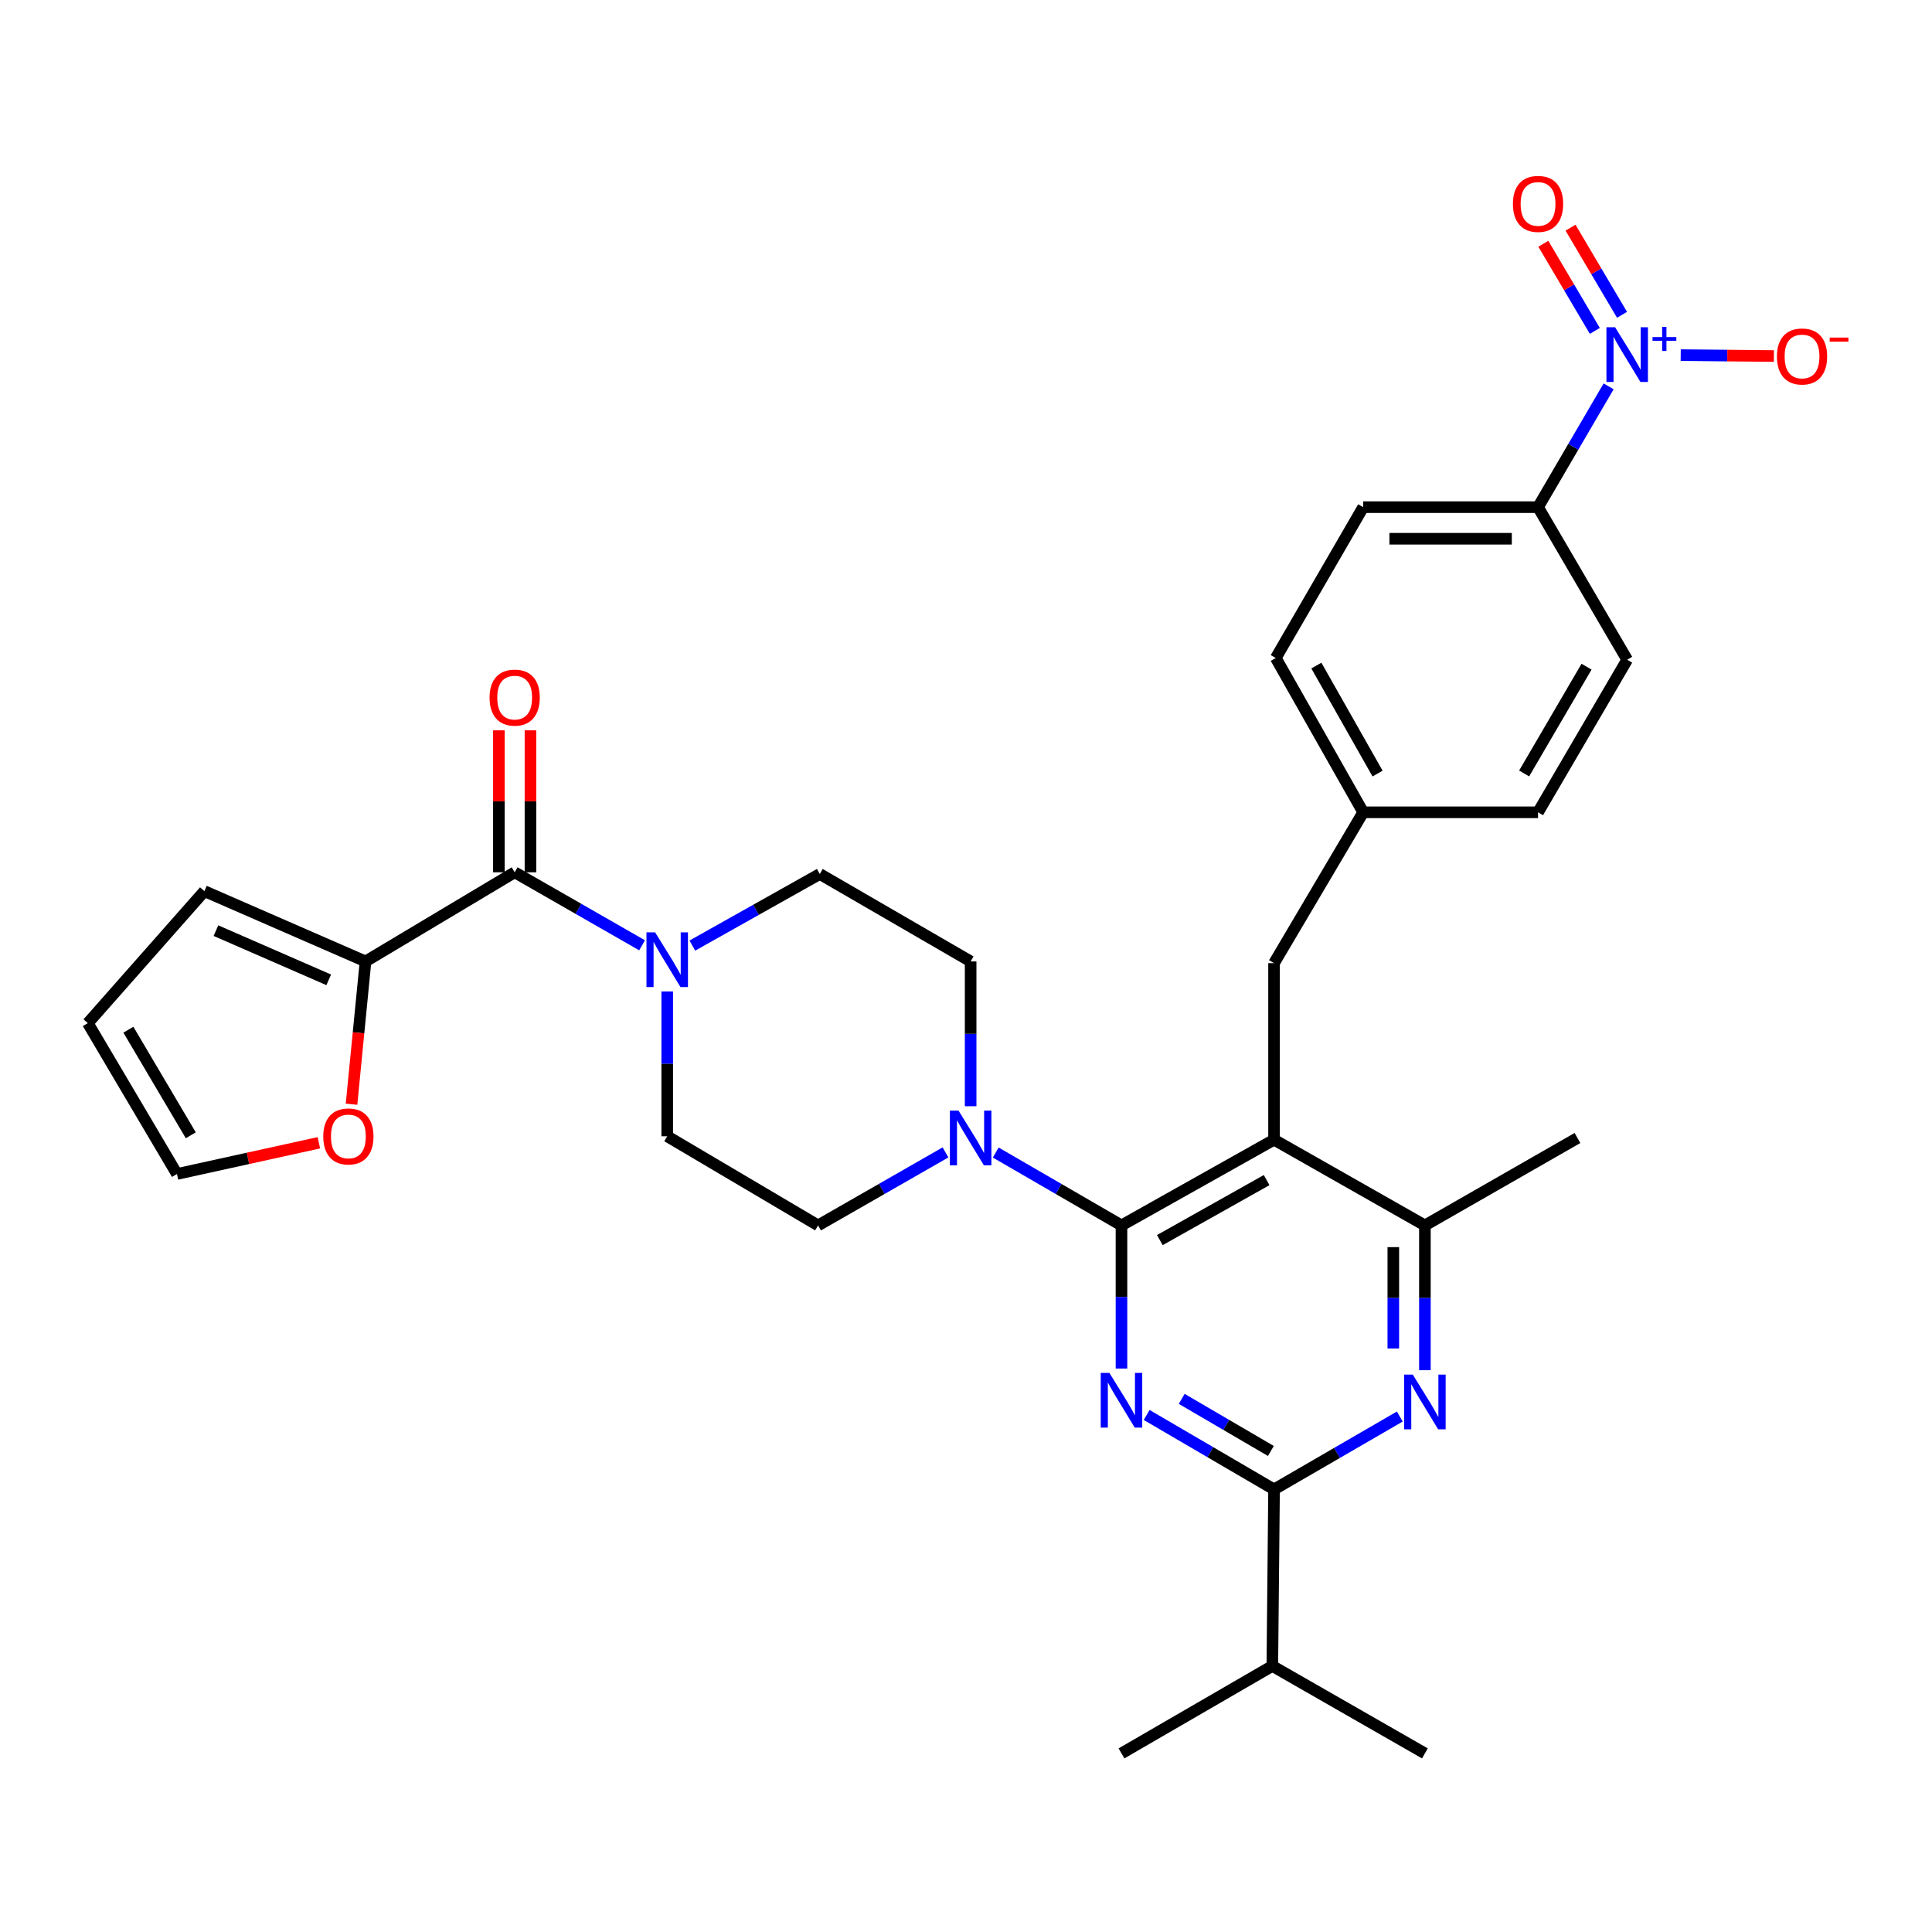 <?xml version='1.0' encoding='iso-8859-1'?>
<svg version='1.1' baseProfile='full'
              xmlns='http://www.w3.org/2000/svg'
                      xmlns:rdkit='http://www.rdkit.org/xml'
                      xmlns:xlink='http://www.w3.org/1999/xlink'
                  xml:space='preserve'
width='1000px' height='1000px' viewBox='0 0 1000 1000'>
<!-- END OF HEADER -->
<rect style='opacity:1.0;fill:#FFFFFF;stroke:none' width='1000' height='1000' x='0' y='0'> </rect>
<path class='bond-0' d='M 189.195,497.631 L 266.393,451.498' style='fill:none;fill-rule:evenodd;stroke:#000000;stroke-width:6px;stroke-linecap:butt;stroke-linejoin:miter;stroke-opacity:1' />
<path class='bond-1' d='M 189.195,497.631 L 185.572,534.587' style='fill:none;fill-rule:evenodd;stroke:#000000;stroke-width:6px;stroke-linecap:butt;stroke-linejoin:miter;stroke-opacity:1' />
<path class='bond-1' d='M 185.572,534.587 L 181.948,571.542' style='fill:none;fill-rule:evenodd;stroke:#FF0000;stroke-width:6px;stroke-linecap:butt;stroke-linejoin:miter;stroke-opacity:1' />
<path class='bond-2' d='M 189.195,497.631 L 105.794,461.253' style='fill:none;fill-rule:evenodd;stroke:#000000;stroke-width:6px;stroke-linecap:butt;stroke-linejoin:miter;stroke-opacity:1' />
<path class='bond-2' d='M 170.148,507.161 L 111.767,481.696' style='fill:none;fill-rule:evenodd;stroke:#000000;stroke-width:6px;stroke-linecap:butt;stroke-linejoin:miter;stroke-opacity:1' />
<path class='bond-3' d='M 358.357,489.436 L 391.339,470.907' style='fill:none;fill-rule:evenodd;stroke:#0000FF;stroke-width:6px;stroke-linecap:butt;stroke-linejoin:miter;stroke-opacity:1' />
<path class='bond-3' d='M 391.339,470.907 L 424.321,452.379' style='fill:none;fill-rule:evenodd;stroke:#000000;stroke-width:6px;stroke-linecap:butt;stroke-linejoin:miter;stroke-opacity:1' />
<path class='bond-4' d='M 345.352,513.186 L 345.352,550.661' style='fill:none;fill-rule:evenodd;stroke:#0000FF;stroke-width:6px;stroke-linecap:butt;stroke-linejoin:miter;stroke-opacity:1' />
<path class='bond-4' d='M 345.352,550.661 L 345.352,588.136' style='fill:none;fill-rule:evenodd;stroke:#000000;stroke-width:6px;stroke-linecap:butt;stroke-linejoin:miter;stroke-opacity:1' />
<path class='bond-5' d='M 332.337,489.284 L 299.365,470.391' style='fill:none;fill-rule:evenodd;stroke:#0000FF;stroke-width:6px;stroke-linecap:butt;stroke-linejoin:miter;stroke-opacity:1' />
<path class='bond-5' d='M 299.365,470.391 L 266.393,451.498' style='fill:none;fill-rule:evenodd;stroke:#000000;stroke-width:6px;stroke-linecap:butt;stroke-linejoin:miter;stroke-opacity:1' />
<path class='bond-6' d='M 274.568,451.498 L 274.568,414.757' style='fill:none;fill-rule:evenodd;stroke:#000000;stroke-width:6px;stroke-linecap:butt;stroke-linejoin:miter;stroke-opacity:1' />
<path class='bond-6' d='M 274.568,414.757 L 274.568,378.016' style='fill:none;fill-rule:evenodd;stroke:#FF0000;stroke-width:6px;stroke-linecap:butt;stroke-linejoin:miter;stroke-opacity:1' />
<path class='bond-6' d='M 258.218,451.498 L 258.218,414.757' style='fill:none;fill-rule:evenodd;stroke:#000000;stroke-width:6px;stroke-linecap:butt;stroke-linejoin:miter;stroke-opacity:1' />
<path class='bond-6' d='M 258.218,414.757 L 258.218,378.016' style='fill:none;fill-rule:evenodd;stroke:#FF0000;stroke-width:6px;stroke-linecap:butt;stroke-linejoin:miter;stroke-opacity:1' />
<path class='bond-7' d='M 165.05,591.495 L 128.323,599.575' style='fill:none;fill-rule:evenodd;stroke:#FF0000;stroke-width:6px;stroke-linecap:butt;stroke-linejoin:miter;stroke-opacity:1' />
<path class='bond-7' d='M 128.323,599.575 L 91.597,607.655' style='fill:none;fill-rule:evenodd;stroke:#000000;stroke-width:6px;stroke-linecap:butt;stroke-linejoin:miter;stroke-opacity:1' />
<path class='bond-8' d='M 659.447,498.521 L 705.59,420.443' style='fill:none;fill-rule:evenodd;stroke:#000000;stroke-width:6px;stroke-linecap:butt;stroke-linejoin:miter;stroke-opacity:1' />
<path class='bond-9' d='M 659.447,498.521 L 659.447,589.907' style='fill:none;fill-rule:evenodd;stroke:#000000;stroke-width:6px;stroke-linecap:butt;stroke-linejoin:miter;stroke-opacity:1' />
<path class='bond-10' d='M 659.447,589.907 L 737.526,634.269' style='fill:none;fill-rule:evenodd;stroke:#000000;stroke-width:6px;stroke-linecap:butt;stroke-linejoin:miter;stroke-opacity:1' />
<path class='bond-11' d='M 659.447,589.907 L 580.478,634.269' style='fill:none;fill-rule:evenodd;stroke:#000000;stroke-width:6px;stroke-linecap:butt;stroke-linejoin:miter;stroke-opacity:1' />
<path class='bond-11' d='M 655.61,610.815 L 600.331,641.869' style='fill:none;fill-rule:evenodd;stroke:#000000;stroke-width:6px;stroke-linecap:butt;stroke-linejoin:miter;stroke-opacity:1' />
<path class='bond-12' d='M 737.526,709.218 L 737.526,671.744' style='fill:none;fill-rule:evenodd;stroke:#0000FF;stroke-width:6px;stroke-linecap:butt;stroke-linejoin:miter;stroke-opacity:1' />
<path class='bond-12' d='M 737.526,671.744 L 737.526,634.269' style='fill:none;fill-rule:evenodd;stroke:#000000;stroke-width:6px;stroke-linecap:butt;stroke-linejoin:miter;stroke-opacity:1' />
<path class='bond-12' d='M 721.176,697.976 L 721.176,671.744' style='fill:none;fill-rule:evenodd;stroke:#0000FF;stroke-width:6px;stroke-linecap:butt;stroke-linejoin:miter;stroke-opacity:1' />
<path class='bond-12' d='M 721.176,671.744 L 721.176,645.511' style='fill:none;fill-rule:evenodd;stroke:#000000;stroke-width:6px;stroke-linecap:butt;stroke-linejoin:miter;stroke-opacity:1' />
<path class='bond-13' d='M 724.53,733.196 L 691.989,752.056' style='fill:none;fill-rule:evenodd;stroke:#0000FF;stroke-width:6px;stroke-linecap:butt;stroke-linejoin:miter;stroke-opacity:1' />
<path class='bond-13' d='M 691.989,752.056 L 659.447,770.916' style='fill:none;fill-rule:evenodd;stroke:#000000;stroke-width:6px;stroke-linecap:butt;stroke-linejoin:miter;stroke-opacity:1' />
<path class='bond-14' d='M 737.526,634.269 L 816.495,589.026' style='fill:none;fill-rule:evenodd;stroke:#000000;stroke-width:6px;stroke-linecap:butt;stroke-linejoin:miter;stroke-opacity:1' />
<path class='bond-15' d='M 580.478,634.269 L 580.478,671.31' style='fill:none;fill-rule:evenodd;stroke:#000000;stroke-width:6px;stroke-linecap:butt;stroke-linejoin:miter;stroke-opacity:1' />
<path class='bond-15' d='M 580.478,671.31 L 580.478,708.351' style='fill:none;fill-rule:evenodd;stroke:#0000FF;stroke-width:6px;stroke-linecap:butt;stroke-linejoin:miter;stroke-opacity:1' />
<path class='bond-16' d='M 580.478,634.269 L 547.937,615.413' style='fill:none;fill-rule:evenodd;stroke:#000000;stroke-width:6px;stroke-linecap:butt;stroke-linejoin:miter;stroke-opacity:1' />
<path class='bond-16' d='M 547.937,615.413 L 515.396,596.556' style='fill:none;fill-rule:evenodd;stroke:#0000FF;stroke-width:6px;stroke-linecap:butt;stroke-linejoin:miter;stroke-opacity:1' />
<path class='bond-17' d='M 593.505,732.385 L 626.476,751.65' style='fill:none;fill-rule:evenodd;stroke:#0000FF;stroke-width:6px;stroke-linecap:butt;stroke-linejoin:miter;stroke-opacity:1' />
<path class='bond-17' d='M 626.476,751.65 L 659.447,770.916' style='fill:none;fill-rule:evenodd;stroke:#000000;stroke-width:6px;stroke-linecap:butt;stroke-linejoin:miter;stroke-opacity:1' />
<path class='bond-17' d='M 611.645,724.048 L 634.725,737.534' style='fill:none;fill-rule:evenodd;stroke:#0000FF;stroke-width:6px;stroke-linecap:butt;stroke-linejoin:miter;stroke-opacity:1' />
<path class='bond-17' d='M 634.725,737.534 L 657.804,751.019' style='fill:none;fill-rule:evenodd;stroke:#000000;stroke-width:6px;stroke-linecap:butt;stroke-linejoin:miter;stroke-opacity:1' />
<path class='bond-18' d='M 659.447,770.916 L 658.557,862.301' style='fill:none;fill-rule:evenodd;stroke:#000000;stroke-width:6px;stroke-linecap:butt;stroke-linejoin:miter;stroke-opacity:1' />
<path class='bond-19' d='M 502.4,572.581 L 502.4,535.106' style='fill:none;fill-rule:evenodd;stroke:#0000FF;stroke-width:6px;stroke-linecap:butt;stroke-linejoin:miter;stroke-opacity:1' />
<path class='bond-19' d='M 502.4,535.106 L 502.4,497.631' style='fill:none;fill-rule:evenodd;stroke:#000000;stroke-width:6px;stroke-linecap:butt;stroke-linejoin:miter;stroke-opacity:1' />
<path class='bond-20' d='M 489.385,596.482 L 456.408,615.376' style='fill:none;fill-rule:evenodd;stroke:#0000FF;stroke-width:6px;stroke-linecap:butt;stroke-linejoin:miter;stroke-opacity:1' />
<path class='bond-20' d='M 456.408,615.376 L 423.431,634.269' style='fill:none;fill-rule:evenodd;stroke:#000000;stroke-width:6px;stroke-linecap:butt;stroke-linejoin:miter;stroke-opacity:1' />
<path class='bond-21' d='M 502.4,497.631 L 424.321,452.379' style='fill:none;fill-rule:evenodd;stroke:#000000;stroke-width:6px;stroke-linecap:butt;stroke-linejoin:miter;stroke-opacity:1' />
<path class='bond-22' d='M 345.352,588.136 L 423.431,634.269' style='fill:none;fill-rule:evenodd;stroke:#000000;stroke-width:6px;stroke-linecap:butt;stroke-linejoin:miter;stroke-opacity:1' />
<path class='bond-23' d='M 737.526,907.553 L 658.557,862.301' style='fill:none;fill-rule:evenodd;stroke:#000000;stroke-width:6px;stroke-linecap:butt;stroke-linejoin:miter;stroke-opacity:1' />
<path class='bond-24' d='M 658.557,862.301 L 580.478,907.553' style='fill:none;fill-rule:evenodd;stroke:#000000;stroke-width:6px;stroke-linecap:butt;stroke-linejoin:miter;stroke-opacity:1' />
<path class='bond-25' d='M 660.337,340.584 L 705.59,420.443' style='fill:none;fill-rule:evenodd;stroke:#000000;stroke-width:6px;stroke-linecap:butt;stroke-linejoin:miter;stroke-opacity:1' />
<path class='bond-25' d='M 681.35,344.502 L 713.026,400.403' style='fill:none;fill-rule:evenodd;stroke:#000000;stroke-width:6px;stroke-linecap:butt;stroke-linejoin:miter;stroke-opacity:1' />
<path class='bond-26' d='M 660.337,340.584 L 705.59,262.505' style='fill:none;fill-rule:evenodd;stroke:#000000;stroke-width:6px;stroke-linecap:butt;stroke-linejoin:miter;stroke-opacity:1' />
<path class='bond-27' d='M 705.59,420.443 L 796.085,420.443' style='fill:none;fill-rule:evenodd;stroke:#000000;stroke-width:6px;stroke-linecap:butt;stroke-linejoin:miter;stroke-opacity:1' />
<path class='bond-28' d='M 796.085,420.443 L 842.227,341.474' style='fill:none;fill-rule:evenodd;stroke:#000000;stroke-width:6px;stroke-linecap:butt;stroke-linejoin:miter;stroke-opacity:1' />
<path class='bond-28' d='M 788.89,400.349 L 821.189,345.071' style='fill:none;fill-rule:evenodd;stroke:#000000;stroke-width:6px;stroke-linecap:butt;stroke-linejoin:miter;stroke-opacity:1' />
<path class='bond-29' d='M 842.227,341.474 L 796.085,262.505' style='fill:none;fill-rule:evenodd;stroke:#000000;stroke-width:6px;stroke-linecap:butt;stroke-linejoin:miter;stroke-opacity:1' />
<path class='bond-30' d='M 796.085,262.505 L 705.59,262.505' style='fill:none;fill-rule:evenodd;stroke:#000000;stroke-width:6px;stroke-linecap:butt;stroke-linejoin:miter;stroke-opacity:1' />
<path class='bond-30' d='M 782.511,278.855 L 719.164,278.855' style='fill:none;fill-rule:evenodd;stroke:#000000;stroke-width:6px;stroke-linecap:butt;stroke-linejoin:miter;stroke-opacity:1' />
<path class='bond-31' d='M 796.085,262.505 L 814.351,231.244' style='fill:none;fill-rule:evenodd;stroke:#000000;stroke-width:6px;stroke-linecap:butt;stroke-linejoin:miter;stroke-opacity:1' />
<path class='bond-31' d='M 814.351,231.244 L 832.617,199.983' style='fill:none;fill-rule:evenodd;stroke:#0000FF;stroke-width:6px;stroke-linecap:butt;stroke-linejoin:miter;stroke-opacity:1' />
<path class='bond-32' d='M 869.935,183.809 L 894.048,184.046' style='fill:none;fill-rule:evenodd;stroke:#0000FF;stroke-width:6px;stroke-linecap:butt;stroke-linejoin:miter;stroke-opacity:1' />
<path class='bond-32' d='M 894.048,184.046 L 918.162,184.283' style='fill:none;fill-rule:evenodd;stroke:#FF0000;stroke-width:6px;stroke-linecap:butt;stroke-linejoin:miter;stroke-opacity:1' />
<path class='bond-33' d='M 839.557,162.95 L 826.23,140.399' style='fill:none;fill-rule:evenodd;stroke:#0000FF;stroke-width:6px;stroke-linecap:butt;stroke-linejoin:miter;stroke-opacity:1' />
<path class='bond-33' d='M 826.23,140.399 L 812.903,117.849' style='fill:none;fill-rule:evenodd;stroke:#FF0000;stroke-width:6px;stroke-linecap:butt;stroke-linejoin:miter;stroke-opacity:1' />
<path class='bond-33' d='M 825.481,171.268 L 812.155,148.718' style='fill:none;fill-rule:evenodd;stroke:#0000FF;stroke-width:6px;stroke-linecap:butt;stroke-linejoin:miter;stroke-opacity:1' />
<path class='bond-33' d='M 812.155,148.718 L 798.828,126.167' style='fill:none;fill-rule:evenodd;stroke:#FF0000;stroke-width:6px;stroke-linecap:butt;stroke-linejoin:miter;stroke-opacity:1' />
<path class='bond-34' d='M 105.794,461.253 L 45.455,529.577' style='fill:none;fill-rule:evenodd;stroke:#000000;stroke-width:6px;stroke-linecap:butt;stroke-linejoin:miter;stroke-opacity:1' />
<path class='bond-35' d='M 91.597,607.655 L 45.455,529.577' style='fill:none;fill-rule:evenodd;stroke:#000000;stroke-width:6px;stroke-linecap:butt;stroke-linejoin:miter;stroke-opacity:1' />
<path class='bond-35' d='M 98.751,587.625 L 66.451,532.97' style='fill:none;fill-rule:evenodd;stroke:#000000;stroke-width:6px;stroke-linecap:butt;stroke-linejoin:miter;stroke-opacity:1' />
<path  class='atom-1' d='M 339.092 482.581
L 348.372 497.581
Q 349.292 499.061, 350.772 501.741
Q 352.252 504.421, 352.332 504.581
L 352.332 482.581
L 356.092 482.581
L 356.092 510.901
L 352.212 510.901
L 342.252 494.501
Q 341.092 492.581, 339.852 490.381
Q 338.652 488.181, 338.292 487.501
L 338.292 510.901
L 334.612 510.901
L 334.612 482.581
L 339.092 482.581
' fill='#0000FF'/>
<path  class='atom-3' d='M 167.321 588.216
Q 167.321 581.416, 170.681 577.616
Q 174.041 573.816, 180.321 573.816
Q 186.601 573.816, 189.961 577.616
Q 193.321 581.416, 193.321 588.216
Q 193.321 595.096, 189.921 599.016
Q 186.521 602.896, 180.321 602.896
Q 174.081 602.896, 170.681 599.016
Q 167.321 595.136, 167.321 588.216
M 180.321 599.696
Q 184.641 599.696, 186.961 596.816
Q 189.321 593.896, 189.321 588.216
Q 189.321 582.656, 186.961 579.856
Q 184.641 577.016, 180.321 577.016
Q 176.001 577.016, 173.641 579.816
Q 171.321 582.616, 171.321 588.216
Q 171.321 593.936, 173.641 596.816
Q 176.001 599.696, 180.321 599.696
' fill='#FF0000'/>
<path  class='atom-6' d='M 731.266 711.503
L 740.546 726.503
Q 741.466 727.983, 742.946 730.663
Q 744.426 733.343, 744.506 733.503
L 744.506 711.503
L 748.266 711.503
L 748.266 739.823
L 744.386 739.823
L 734.426 723.423
Q 733.266 721.503, 732.026 719.303
Q 730.826 717.103, 730.466 716.423
L 730.466 739.823
L 726.786 739.823
L 726.786 711.503
L 731.266 711.503
' fill='#0000FF'/>
<path  class='atom-9' d='M 574.218 710.613
L 583.498 725.613
Q 584.418 727.093, 585.898 729.773
Q 587.378 732.453, 587.458 732.613
L 587.458 710.613
L 591.218 710.613
L 591.218 738.933
L 587.338 738.933
L 577.378 722.533
Q 576.218 720.613, 574.978 718.413
Q 573.778 716.213, 573.418 715.533
L 573.418 738.933
L 569.738 738.933
L 569.738 710.613
L 574.218 710.613
' fill='#0000FF'/>
<path  class='atom-11' d='M 496.14 574.866
L 505.42 589.866
Q 506.34 591.346, 507.82 594.026
Q 509.3 596.706, 509.38 596.866
L 509.38 574.866
L 513.14 574.866
L 513.14 603.186
L 509.26 603.186
L 499.3 586.786
Q 498.14 584.866, 496.9 582.666
Q 495.7 580.466, 495.34 579.786
L 495.34 603.186
L 491.66 603.186
L 491.66 574.866
L 496.14 574.866
' fill='#0000FF'/>
<path  class='atom-26' d='M 835.967 169.376
L 845.247 184.376
Q 846.167 185.856, 847.647 188.536
Q 849.127 191.216, 849.207 191.376
L 849.207 169.376
L 852.967 169.376
L 852.967 197.696
L 849.087 197.696
L 839.127 181.296
Q 837.967 179.376, 836.727 177.176
Q 835.527 174.976, 835.167 174.296
L 835.167 197.696
L 831.487 197.696
L 831.487 169.376
L 835.967 169.376
' fill='#0000FF'/>
<path  class='atom-26' d='M 855.343 174.481
L 860.333 174.481
L 860.333 169.228
L 862.55 169.228
L 862.55 174.481
L 867.672 174.481
L 867.672 176.382
L 862.55 176.382
L 862.55 181.662
L 860.333 181.662
L 860.333 176.382
L 855.343 176.382
L 855.343 174.481
' fill='#0000FF'/>
<path  class='atom-27' d='M 919.732 184.507
Q 919.732 177.707, 923.092 173.907
Q 926.452 170.107, 932.732 170.107
Q 939.012 170.107, 942.372 173.907
Q 945.732 177.707, 945.732 184.507
Q 945.732 191.387, 942.332 195.307
Q 938.932 199.187, 932.732 199.187
Q 926.492 199.187, 923.092 195.307
Q 919.732 191.427, 919.732 184.507
M 932.732 195.987
Q 937.052 195.987, 939.372 193.107
Q 941.732 190.187, 941.732 184.507
Q 941.732 178.947, 939.372 176.147
Q 937.052 173.307, 932.732 173.307
Q 928.412 173.307, 926.052 176.107
Q 923.732 178.907, 923.732 184.507
Q 923.732 190.227, 926.052 193.107
Q 928.412 195.987, 932.732 195.987
' fill='#FF0000'/>
<path  class='atom-27' d='M 947.052 174.729
L 956.74 174.729
L 956.74 176.841
L 947.052 176.841
L 947.052 174.729
' fill='#FF0000'/>
<path  class='atom-28' d='M 783.085 105.538
Q 783.085 98.738, 786.445 94.938
Q 789.805 91.138, 796.085 91.138
Q 802.365 91.138, 805.725 94.938
Q 809.085 98.738, 809.085 105.538
Q 809.085 112.418, 805.685 116.338
Q 802.285 120.218, 796.085 120.218
Q 789.845 120.218, 786.445 116.338
Q 783.085 112.458, 783.085 105.538
M 796.085 117.018
Q 800.405 117.018, 802.725 114.138
Q 805.085 111.218, 805.085 105.538
Q 805.085 99.978, 802.725 97.178
Q 800.405 94.338, 796.085 94.338
Q 791.765 94.338, 789.405 97.138
Q 787.085 99.938, 787.085 105.538
Q 787.085 111.258, 789.405 114.138
Q 791.765 117.018, 796.085 117.018
' fill='#FF0000'/>
<path  class='atom-30' d='M 253.393 361.074
Q 253.393 354.274, 256.753 350.474
Q 260.113 346.674, 266.393 346.674
Q 272.673 346.674, 276.033 350.474
Q 279.393 354.274, 279.393 361.074
Q 279.393 367.954, 275.993 371.874
Q 272.593 375.754, 266.393 375.754
Q 260.153 375.754, 256.753 371.874
Q 253.393 367.994, 253.393 361.074
M 266.393 372.554
Q 270.713 372.554, 273.033 369.674
Q 275.393 366.754, 275.393 361.074
Q 275.393 355.514, 273.033 352.714
Q 270.713 349.874, 266.393 349.874
Q 262.073 349.874, 259.713 352.674
Q 257.393 355.474, 257.393 361.074
Q 257.393 366.794, 259.713 369.674
Q 262.073 372.554, 266.393 372.554
' fill='#FF0000'/>
</svg>
